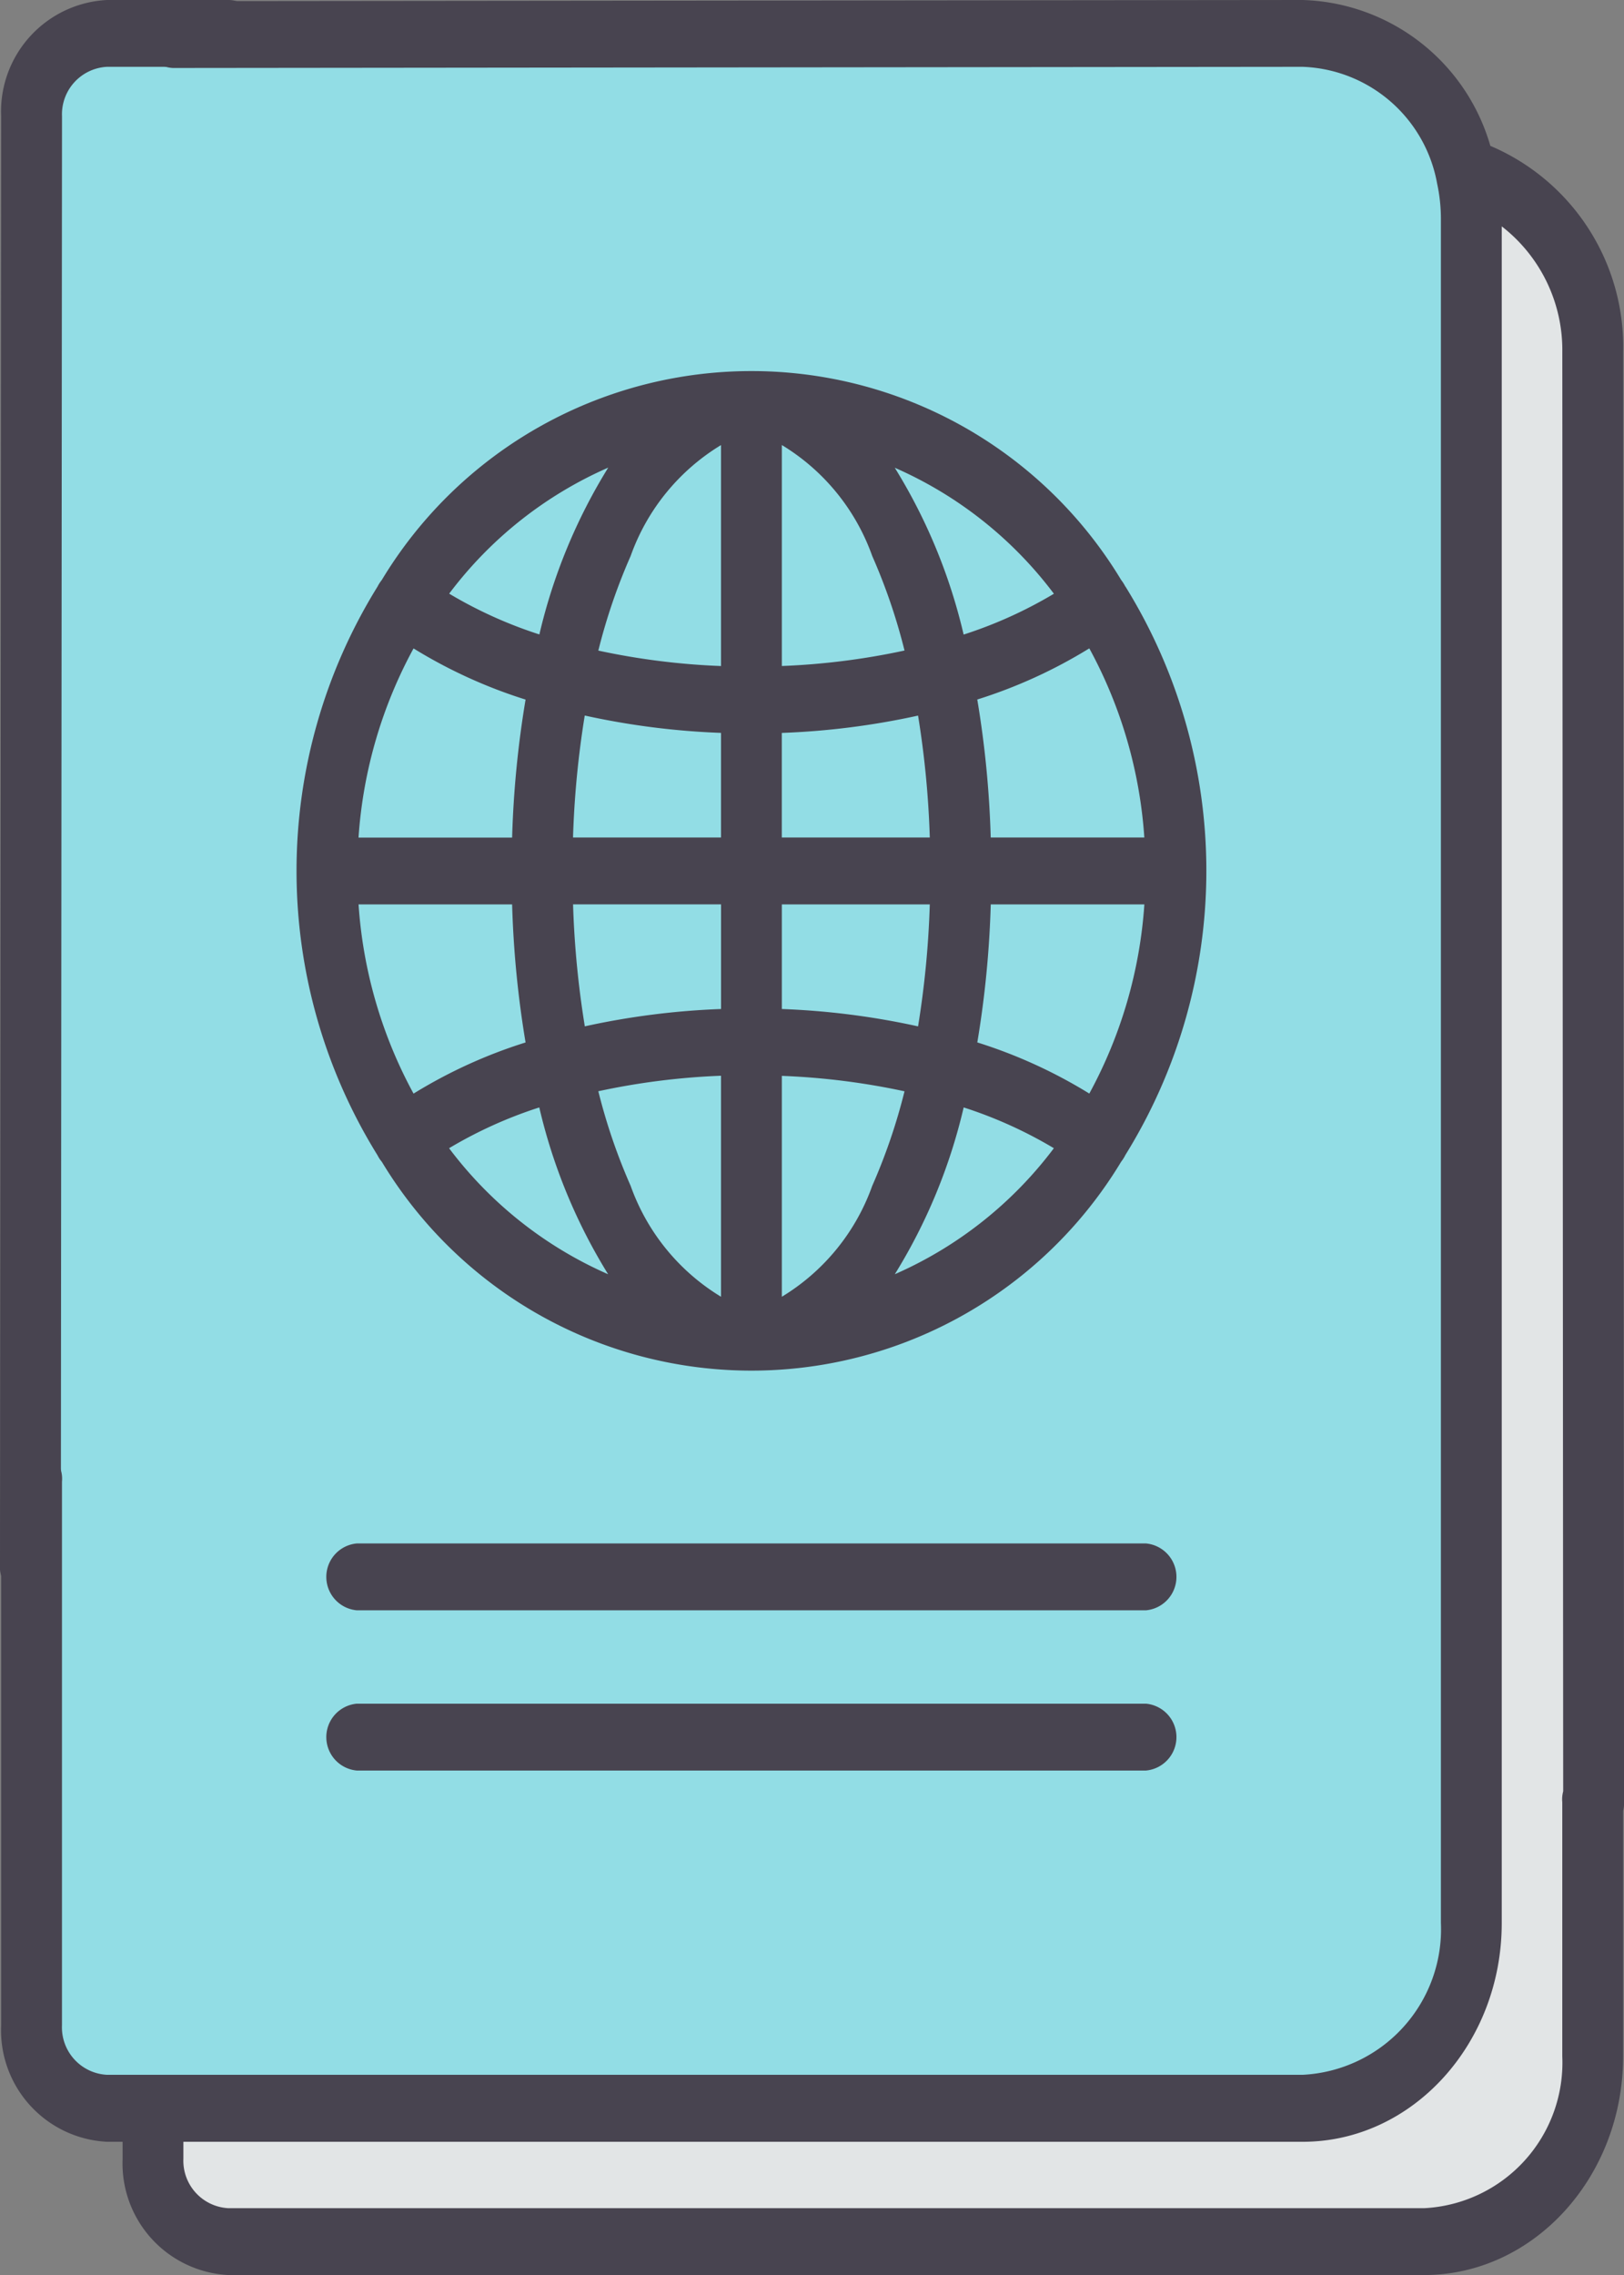<svg xmlns="http://www.w3.org/2000/svg" viewBox="0 0 49.999 70">
  <rect x="0" y="0" width="49.999" height="70" fill="#808080" stroke="none"/>
  <defs>
    <style>
      .cls-1 {
        opacity: 0.9;
      }

      .cls-2 {
        fill: #eceff1;
      }

      .cls-3 {
        fill: #94e7ef;
      }

      .cls-4 {
        fill: #413d4a;
      }
    </style>
  </defs>
  <g id="icon" class="cls-1" transform="translate(-55.421)">
    <path id="Path_277" data-name="Path 277" class="cls-2" d="M132.138,37.543H95.328A2.446,2.446,0,0,0,93,40.1V98.829a2.446,2.446,0,0,0,2.324,2.552h36.81a5.465,5.465,0,0,0,5.192-5.7V43.245A5.465,5.465,0,0,0,132.138,37.543Z" transform="translate(-32.873 -32.41)"/>
    <path id="Path_278" data-name="Path 278" class="cls-3" d="M102.116,7.522H65.306a2.446,2.446,0,0,0-2.324,2.552V68.809a2.446,2.446,0,0,0,2.324,2.552h36.81a5.465,5.465,0,0,0,5.192-5.7V13.224A5.465,5.465,0,0,0,102.116,7.522Z" transform="translate(-6.589 -6.494)"/>
    <path id="Path_280" data-name="Path 280" class="cls-4" d="M161.134,347.355h-24.3a1.033,1.033,0,0,0,0,2.057h24.3a1.033,1.033,0,0,0,0-2.057Z" transform="translate(-70.43 -299.865)"/>
    <path id="Path_281" data-name="Path 281" class="cls-4" d="M161.134,383.415h-24.3a1.033,1.033,0,0,0,0,2.057h24.3a1.033,1.033,0,0,0,0-2.057Z" transform="translate(-70.43 -330.995)"/>
    <path id="Path_282" data-name="Path 282" class="cls-4" d="M154.02,90.149a1.062,1.062,0,0,0-.056-.1,1.029,1.029,0,0,0-.07-.1,13.291,13.291,0,0,0-22.767,0,1.007,1.007,0,0,0-.072.1,1.065,1.065,0,0,0-.057.1,16.593,16.593,0,0,0,0,17.5,1.039,1.039,0,0,0,.057.1,1.018,1.018,0,0,0,.075.1,13.291,13.291,0,0,0,22.764-.007,1,1,0,0,0,.07-.1,1.052,1.052,0,0,0,.056-.1,16.593,16.593,0,0,0,0-17.5Zm-1.108,15.6a15.271,15.271,0,0,0-3.449-1.574,31,31,0,0,0,.414-4.247h4.729A14.154,14.154,0,0,1,152.912,105.747Zm-22.5-5.82h4.729a30.957,30.957,0,0,0,.414,4.247,15.268,15.268,0,0,0-3.449,1.574A14.152,14.152,0,0,1,130.413,99.927Zm1.694-7.877a15.27,15.27,0,0,0,3.449,1.574,31,31,0,0,0-.414,4.247h-4.729A14.151,14.151,0,0,1,132.107,92.05Zm11.339,2.6a23.5,23.5,0,0,0,4.194-.533A28.9,28.9,0,0,1,148,97.87h-4.556v-3.22Zm0-2.058v-6.8a6.564,6.564,0,0,1,2.782,3.412,17.945,17.945,0,0,1,.995,2.911A21.862,21.862,0,0,1,143.446,92.593Zm-1.873-6.8v6.8a21.864,21.864,0,0,1-3.777-.475,17.941,17.941,0,0,1,.995-2.911A6.564,6.564,0,0,1,141.573,85.795Zm0,8.856v3.22h-4.556a28.881,28.881,0,0,1,.361-3.753A23.5,23.5,0,0,0,141.573,94.651Zm-4.555,5.277h4.556v3.22a23.5,23.5,0,0,0-4.194.533A28.9,28.9,0,0,1,137.017,99.927Zm4.555,5.277V112a6.564,6.564,0,0,1-2.782-3.412,17.941,17.941,0,0,1-.995-2.911A21.888,21.888,0,0,1,141.573,105.2Zm1.873,6.8v-6.8a21.877,21.877,0,0,1,3.777.475,17.944,17.944,0,0,1-.995,2.911A6.565,6.565,0,0,1,143.446,112Zm0-8.856v-3.22H148a28.876,28.876,0,0,1-.361,3.753A23.492,23.492,0,0,0,143.446,103.147Zm6.431-5.277a30.964,30.964,0,0,0-.414-4.247,15.268,15.268,0,0,0,3.449-1.574,14.152,14.152,0,0,1,1.694,5.82h-4.729Zm1.943-7.5a13.455,13.455,0,0,1-2.777,1.255,17.14,17.14,0,0,0-2.12-5.133A12.3,12.3,0,0,1,151.819,90.367ZM138.1,86.489a17.141,17.141,0,0,0-2.12,5.133,13.455,13.455,0,0,1-2.777-1.255A12.3,12.3,0,0,1,138.1,86.489Zm-4.9,20.941a13.455,13.455,0,0,1,2.777-1.255,17.14,17.14,0,0,0,2.12,5.133A12.3,12.3,0,0,1,133.2,107.43Zm13.723,3.878a17.141,17.141,0,0,0,2.12-5.133,13.448,13.448,0,0,1,2.777,1.255A12.3,12.3,0,0,1,146.922,111.308Z" transform="translate(-63.953 -72.101)"/>
    <path id="Path_283" data-name="Path 283" class="cls-4" d="M104.488,56.464a.986.986,0,0,0,.937-1.028l-.027-44.6a6.717,6.717,0,0,0-4.089-6.348A6.206,6.206,0,0,0,95.531,0L60.749.036a.986.986,0,0,0-.937,1.028.986.986,0,0,0,.937,1.028l34.782-.036a4.367,4.367,0,0,1,4.141,3.6,5.122,5.122,0,0,1,.115,1.074V59.166a4.484,4.484,0,0,1-4.256,4.673H58.721a1.462,1.462,0,0,1-1.388-1.524V45.59a.941.941,0,1,0-1.873,0V62.315A3.436,3.436,0,0,0,58.721,65.9H59.2v.524A3.436,3.436,0,0,0,62.458,70h36.81c3.38,0,6.129-3.019,6.129-6.73V55.453a.941.941,0,1,0-1.873,0V63.27a4.484,4.484,0,0,1-4.256,4.673H62.459a1.462,1.462,0,0,1-1.388-1.524V65.9h34.46c3.38,0,6.129-3.019,6.129-6.73V6.965a4.814,4.814,0,0,1,1.865,3.869l.027,44.6A.985.985,0,0,0,104.488,56.464Z" transform="translate(-0.004)"/>
    <path id="Path_284" data-name="Path 284" class="cls-4" d="M55.421,48.115a.941.941,0,1,0,1.873,0l.036-44.535a1.462,1.462,0,0,1,1.388-1.524h3.766a.986.986,0,0,0,.937-1.028A.986.986,0,0,0,62.483,0H58.717a3.436,3.436,0,0,0-3.261,3.581Z"/>
  </g>
</svg>
